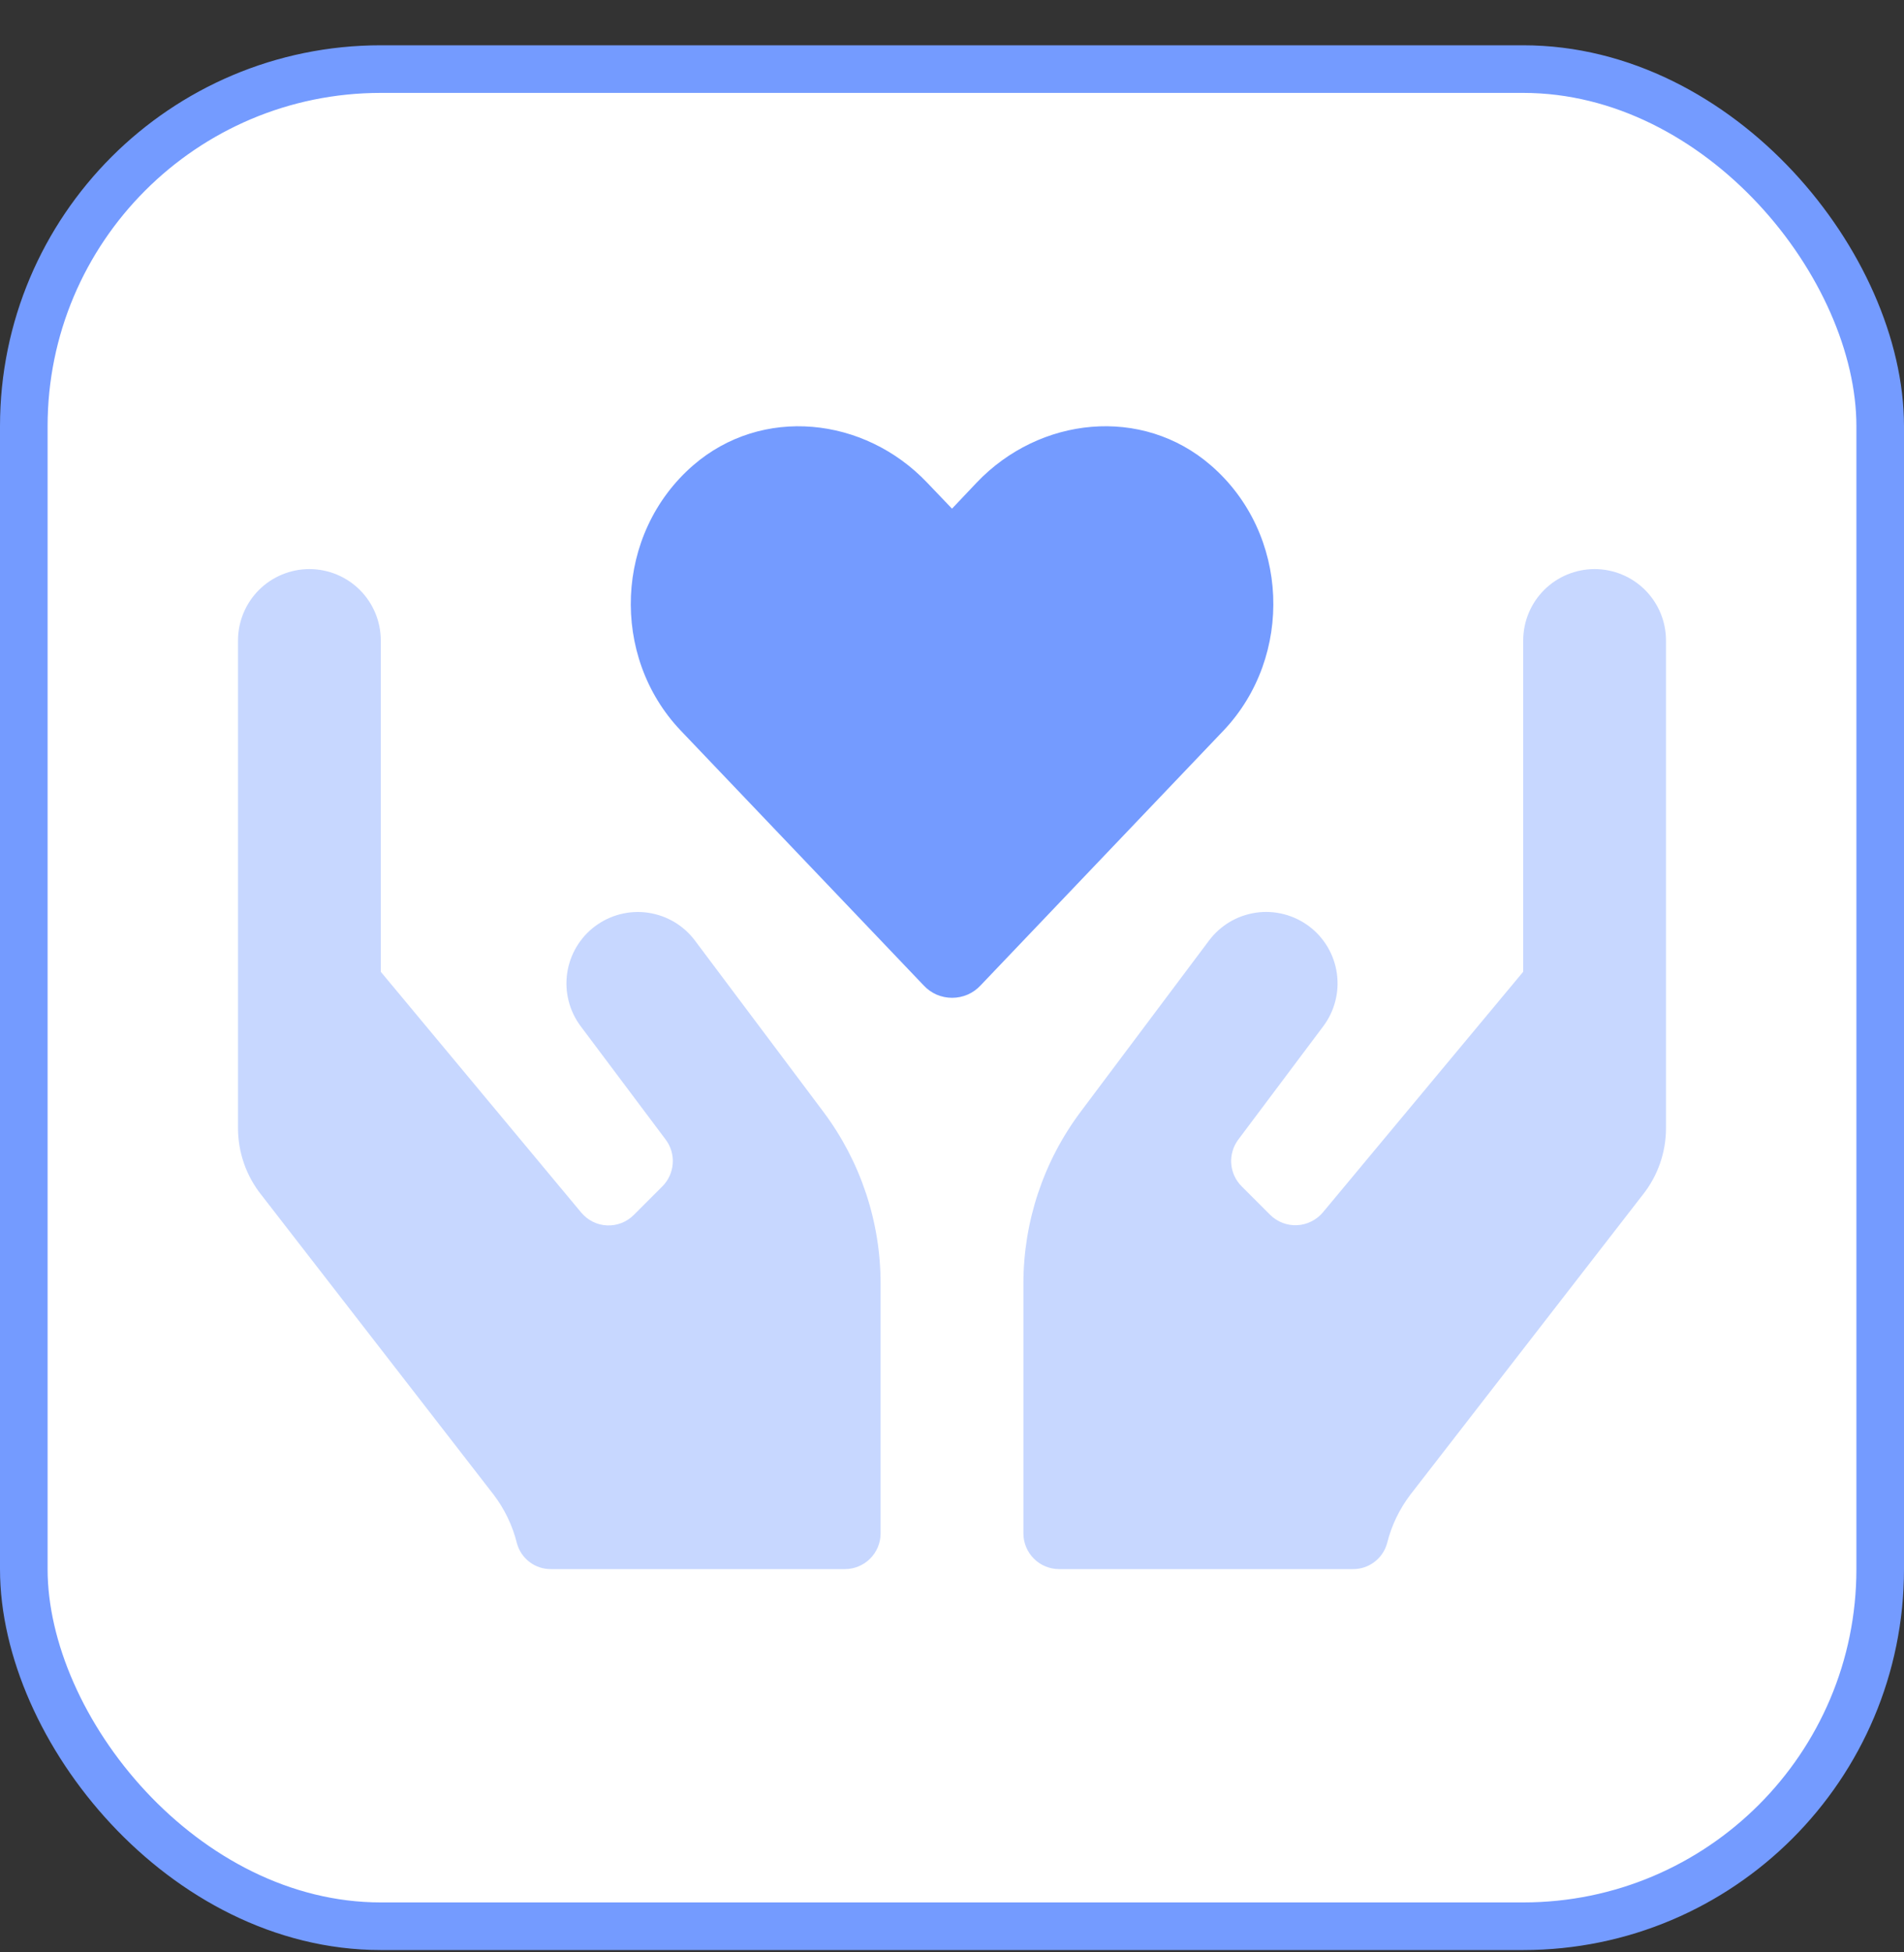 <svg width="40" height="41" viewBox="0 0 40 41" fill="none" xmlns="http://www.w3.org/2000/svg">
<rect x="0" y="0" width="40" height="41" fill="#333333" stroke="none"/>
<rect x="0.5" y="1.451" width="39" height="39" rx="7.5" fill="white"/>
<g clip-path="url(#clip0_2752_25371)">
<path opacity="0.4" d="M33.5 11.951C33.102 11.951 32.721 12.109 32.439 12.39C32.158 12.672 32 13.053 32 13.451V20.407L27.791 25.461C27.724 25.54 27.641 25.605 27.548 25.651C27.455 25.698 27.353 25.724 27.249 25.729C27.145 25.734 27.041 25.717 26.944 25.68C26.847 25.642 26.758 25.585 26.684 25.512L26.084 24.912C25.957 24.785 25.879 24.615 25.866 24.435C25.854 24.256 25.906 24.077 26.014 23.932L27.8 21.551C27.918 21.394 28.004 21.214 28.053 21.023C28.102 20.833 28.113 20.634 28.085 20.439C28.057 20.244 27.991 20.056 27.891 19.887C27.79 19.717 27.658 19.569 27.5 19.451C27.342 19.333 27.163 19.247 26.972 19.198C26.781 19.149 26.583 19.138 26.388 19.166C26.193 19.194 26.005 19.26 25.836 19.36C25.666 19.461 25.518 19.594 25.4 19.751L22.7 23.351C21.922 24.39 21.501 25.653 21.5 26.951V32.201C21.5 32.4 21.579 32.591 21.72 32.731C21.86 32.872 22.051 32.951 22.25 32.951H28.423C28.586 32.952 28.745 32.9 28.874 32.801C29.004 32.703 29.098 32.564 29.141 32.407C29.232 32.039 29.398 31.693 29.628 31.39L34.508 25.095C34.827 24.696 35 24.2 35 23.689V13.451C35 13.053 34.842 12.672 34.561 12.39C34.279 12.109 33.898 11.951 33.5 11.951ZM14.6 19.752C14.482 19.595 14.334 19.462 14.164 19.361C13.995 19.261 13.807 19.195 13.612 19.167C13.417 19.139 13.219 19.15 13.028 19.199C12.837 19.248 12.658 19.334 12.5 19.452C12.342 19.57 12.21 19.718 12.109 19.888C12.009 20.057 11.943 20.245 11.915 20.44C11.887 20.635 11.898 20.834 11.947 21.024C11.996 21.215 12.082 21.395 12.2 21.552L13.986 23.933C14.094 24.078 14.146 24.256 14.133 24.436C14.12 24.616 14.043 24.785 13.916 24.913L13.316 25.513C13.242 25.587 13.154 25.645 13.057 25.683C12.96 25.721 12.855 25.738 12.751 25.733C12.647 25.729 12.545 25.702 12.451 25.655C12.358 25.608 12.276 25.542 12.209 25.462L8 20.408V13.451C8 13.053 7.842 12.672 7.561 12.39C7.279 12.109 6.898 11.951 6.5 11.951C6.102 11.951 5.721 12.109 5.439 12.39C5.158 12.672 5 13.053 5 13.451V23.689C5 24.2 5.173 24.696 5.492 25.095L10.372 31.39C10.602 31.693 10.768 32.039 10.859 32.407C10.902 32.565 10.995 32.704 11.125 32.802C11.255 32.901 11.414 32.953 11.577 32.951H17.75C17.949 32.951 18.14 32.872 18.28 32.731C18.421 32.591 18.5 32.4 18.5 32.201V26.951C18.499 25.653 18.078 24.39 17.3 23.351L14.6 19.752Z" fill="#749BFF"/>
<path d="M14.3 15.341C12.819 13.785 12.908 11.207 14.562 9.772C16.006 8.521 18.158 8.746 19.48 10.138L20 10.682L20.52 10.133C21.842 8.746 23.994 8.521 25.438 9.772C27.097 11.207 27.181 13.785 25.705 15.341L20.6 20.694C20.524 20.776 20.431 20.842 20.328 20.887C20.225 20.931 20.114 20.954 20.002 20.954C19.89 20.954 19.779 20.931 19.676 20.887C19.574 20.842 19.481 20.776 19.405 20.694L14.3 15.341Z" fill="#749BFF"/>
</g>
<rect x="0.5" y="1.451" width="39" height="39" rx="7.5" stroke="#749BFF"/>
<defs>
<clipPath id="clip0_2752_25371">
<rect width="30" height="24" fill="white" transform="translate(5 8.951)"/>
</clipPath>
</defs>
</svg>
